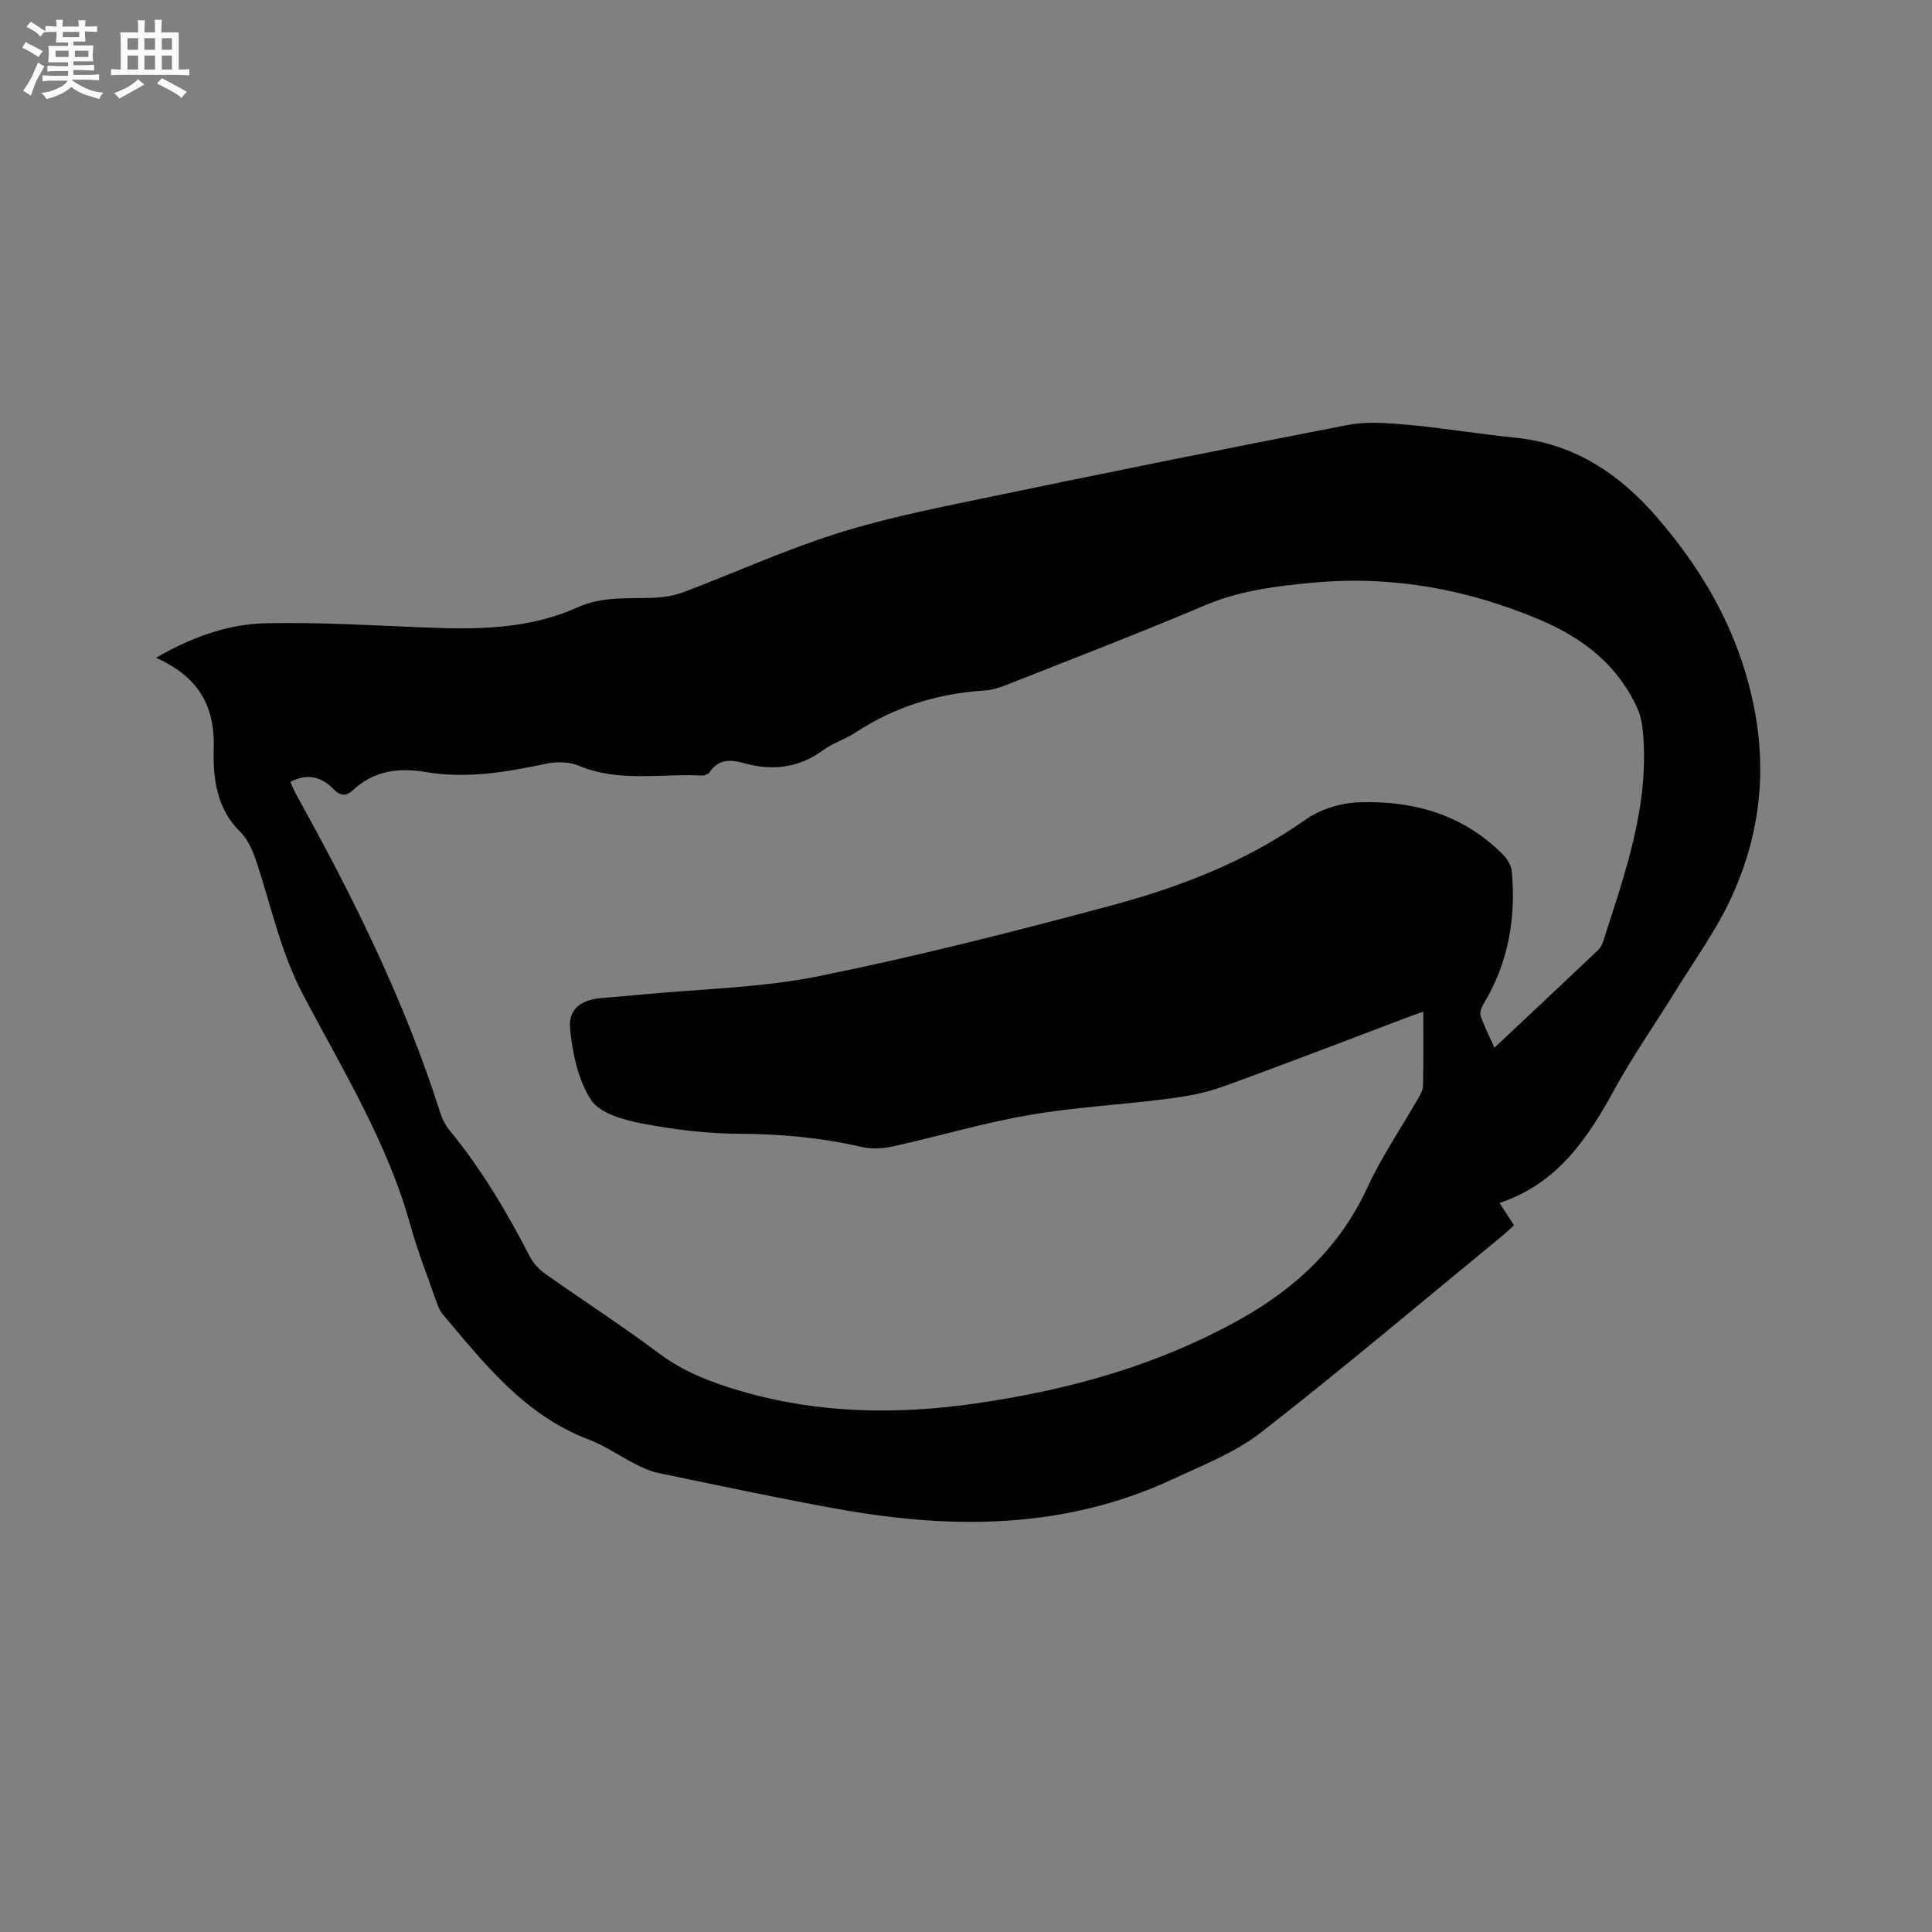 <svg enable-background="new 0 0 400 400" viewBox="0 0 400 400" xmlns="http://www.w3.org/2000/svg"><rect x="0" y="0" width="400" height="400" fill="#808080" stroke="none"/><path d="m32.31 136.18c7.37-4.27 14.89-6.99 22.87-7.15 10.88-.22 21.78.44 32.67.88 10.85.44 21.62.42 31.77-4.18 5.04-2.29 10.33-1.77 15.6-1.96 2.16-.08 4.42-.45 6.44-1.22 10.39-3.94 20.56-8.55 31.12-11.94 9.43-3.03 19.21-5.04 28.93-7.06 25.71-5.35 51.45-10.56 77.23-15.55 4.07-.79 8.45-.42 12.63-.04 7.38.67 14.71 1.91 22.08 2.65 12.24 1.23 21.53 7.4 29.4 16.48 10.5 12.11 17.86 25.67 20.52 41.61 2.19 13.18.24 25.85-5.42 37.78-3.06 6.45-7.31 12.34-11.08 18.44-4.29 6.93-8.98 13.64-12.89 20.77-5.56 10.16-11.81 19.4-23.72 23.37 1.06 1.64 1.96 3.02 2.99 4.62-.89.81-1.69 1.6-2.56 2.31-16.56 13.58-32.92 27.43-49.81 40.58-5.4 4.2-12.12 6.81-18.42 9.74-22.18 10.3-45.36 10.36-68.84 6.17-12.5-2.24-24.93-4.92-37.37-7.48-1.63-.33-3.22-1.03-4.71-1.78-3.31-1.67-6.4-3.87-9.83-5.17-13.24-5.01-21.56-15.64-30.22-25.91-.66-.78-1.06-1.82-1.4-2.81-1.82-5.2-3.84-10.34-5.31-15.63-4.75-17.14-14.02-32.18-22.2-47.69-4.58-8.67-6.56-18.05-9.54-27.18-.76-2.34-1.79-4.92-3.48-6.58-5-4.9-5.69-11.3-5.51-17.38.27-9.12-3.55-14.93-11.94-18.69zm262.37 73.29c-1.15.39-1.75.58-2.33.8-13.07 4.93-26.1 9.98-39.24 14.73-3.62 1.31-7.53 2.01-11.37 2.5-9.56 1.23-19.23 1.72-28.7 3.36s-18.75 4.4-28.15 6.49c-2.09.46-4.45.59-6.51.11-8.41-1.94-16.86-2.69-25.5-2.73-6.72-.03-13.52-.89-20.13-2.16-3.72-.72-8.56-2.08-10.36-4.82-2.69-4.09-3.83-9.59-4.35-14.62-.44-4.3 2.27-6.17 6.75-6.52 2.75-.22 5.49-.45 8.23-.71 12.13-1.17 24.45-1.37 36.33-3.76 20.31-4.1 40.44-9.23 60.46-14.59 14.33-3.84 28.15-9.12 40.48-17.85 3.04-2.15 7.28-3.46 11.03-3.59 11.27-.41 21.63 2.53 29.86 10.83.89.9 1.72 2.27 1.83 3.49.86 9.73-.72 18.97-5.88 27.44-.43.71-.8 1.8-.56 2.49.74 2.16 1.79 4.21 2.84 6.55 7.32-6.88 14.35-13.47 21.35-20.1.51-.49.94-1.18 1.15-1.86 4.54-14.21 9.69-28.32 8.21-43.66-.15-1.55-.46-3.16-1.09-4.57-4.06-9-11.2-14.57-20.13-18.36-15.02-6.38-30.61-9.22-46.84-7.74-7.65.7-15.29 1.61-22.58 4.7-13.54 5.75-27.29 11.02-40.97 16.43-1.46.58-3.02 1.1-4.57 1.2-9.69.62-18.65 3.34-26.81 8.71-2.11 1.39-4.66 2.15-6.69 3.64-5.09 3.74-10.56 4.33-16.45 2.69-2.72-.76-5.2-.87-7.04 1.84-.29.43-1.1.77-1.64.74-8.49-.45-17.14 1.46-25.45-2.03-1.97-.83-4.59-.89-6.73-.43-8.22 1.73-16.45 3.17-24.83 1.75-5.74-.98-10.9-.33-15.29 3.79-1.33 1.24-2.59 1.13-3.85-.17-2.53-2.63-5.44-3.5-9.07-1.58.43.9.87 1.95 1.42 2.94 11.69 21.03 22.32 42.54 29.64 65.55.41 1.28 1.06 2.58 1.91 3.61 6.63 8.07 11.91 16.97 16.67 26.22.69 1.34 1.86 2.58 3.09 3.46 7.87 5.57 15.98 10.81 23.7 16.58 5.14 3.84 10.88 6 16.88 7.75 16.07 4.69 32.38 4.92 48.81 2.53 19.21-2.79 37.68-7.91 54.73-17.5 11.47-6.45 20.56-15.01 26.18-27.21 2.95-6.4 6.99-12.29 10.5-18.43.45-.8.99-1.7 1-2.57.11-4.98.06-9.95.06-15.36z" fill="#010103"/><g fill="#fcfbfa"><path d="m6.8 9.5c.6.3 1.3.7 2.1 1.1-.4.4-.7.8-.9 1.2-.7-.4-1.3-.8-1.8-1.1s-1.1-.6-1.6-.8c.2-.4.5-.8.7-1.2.4.2.8.5 1.5.8zm.9 6.9c-.3.6-.5 1.1-.7 1.7s-.4 1.1-.6 1.7c-.6-.4-1.1-.7-1.6-1 .7-1 1.2-1.8 1.5-2.4.3-.5.6-1.1.8-1.7.3-.6.5-1.2.8-1.8.3.3.8.6 1.3.8-.7 1.3-1.2 2.2-1.5 2.7zm.1-11c.4.3 1 .7 1.7 1.1-.5.2-.8.6-1.1 1.1-.5-.6-1-1-1.4-1.2s-.9-.6-1.5-.8c.2-.4.5-.7.9-1.1.5.3.9.6 1.4.9zm10.5 13.1c1 .4 2 .6 3.1.7-.4.4-.7.8-.8 1.3-.9-.2-1.9-.6-3-.9-1-.4-2-.9-2.8-1.6-.5.4-1.1.9-1.9 1.3s-1.9.9-3.3 1.2c-.1-.3-.5-.8-1.1-1.3 1 0 2.1-.3 3.2-.8 1.2-.5 1.9-1 2.3-1.7h-3.2c-.4 0-1 0-2 .1v-1.2c1 0 1.7.1 2 .1h3.3v-1h-2.3c-.2 0-.9 0-2 .1v-1.2c1.2 0 1.9.1 2 .1h2.3v-.8h-4.1c0-.7.1-1.2.1-1.6 0-.5 0-1.1-.1-1.8h4.1v-.7h-2.5c0-.6.1-1.1.1-1.6v-.6h-.5c-.4 0-1 0-1.8.1v-1.3c1.2 0 1.9.1 2.1.1h.2c0-.3 0-.8-.1-1.4h1.4c0 .6-.1 1-.1 1.4h3.4c0-.4 0-.8-.1-1.3h1.5c0 .4-.1.9-.1 1.3.7 0 1.5 0 2.5-.1v1.2c-1 0-1.8-.1-2.5-.1v.6c0 .3 0 .8.1 1.5h-2.5v.8h4.1c0 .7-.1 1.3-.1 1.8s0 1 .1 1.5h-4.1v.8h1.4c.8 0 1.8 0 2.9-.1v1.2c-1 0-1.9-.1-2.8-.1h-1.5v1h3.2c.3 0 1 0 2.1-.1v1.2c-1.1 0-1.8-.1-2.1-.1h-3.4l-.1.1c1.4 1 2.4 1.5 3.4 1.9zm-4.1-6.7v-1.3h-2.7v1.3zm2.2-4.1v-1.1h-3.4v1.1zm1.9 4.1v-1.3h-2.8v1.3z"/><path d="m37 6.7v2.3 5.4c1 0 1.8 0 2.2-.1v1.3c-.6 0-1.5-.1-2.5-.1h-11.9c-.7 0-1.3 0-1.8.1v-1.3c.5 0 1.1.1 2 .1v-5.2c0-1 0-1.8-.1-2.5h3.7c0-1.3 0-2.1-.1-2.5h1.5c0 .4-.1 1.3-.1 2.5h2.2c0-1.2 0-2.1-.1-2.6h1.5c0 .4-.1 1.3-.1 2.6zm-12.3 13.7c-.3-.4-.7-.8-1.1-1.1 1.1-.4 2.1-.9 2.9-1.3.8-.5 1.5-1 2.1-1.6.4.4.9.8 1.3 1.1-2.5 1.4-4.2 2.4-5.2 2.9zm3.9-10.1v-2.4h-2.2v2.4zm0 4.1v-2.9h-2.2v2.9zm3.5-4.1v-2.4h-2.2v2.4zm0 4.1v-2.9h-2.2v2.9zm.4 2.9 1-1.1c.6.3 1.4.7 2.5 1.3s2 1.1 2.7 1.5c-.4.4-.8.8-1.1 1.3-.8-.8-2.5-1.7-5.1-3zm3.1-7v-2.4h-2.1v2.4zm0 4.1v-2.9h-2.1v2.9z"/></g></svg>
